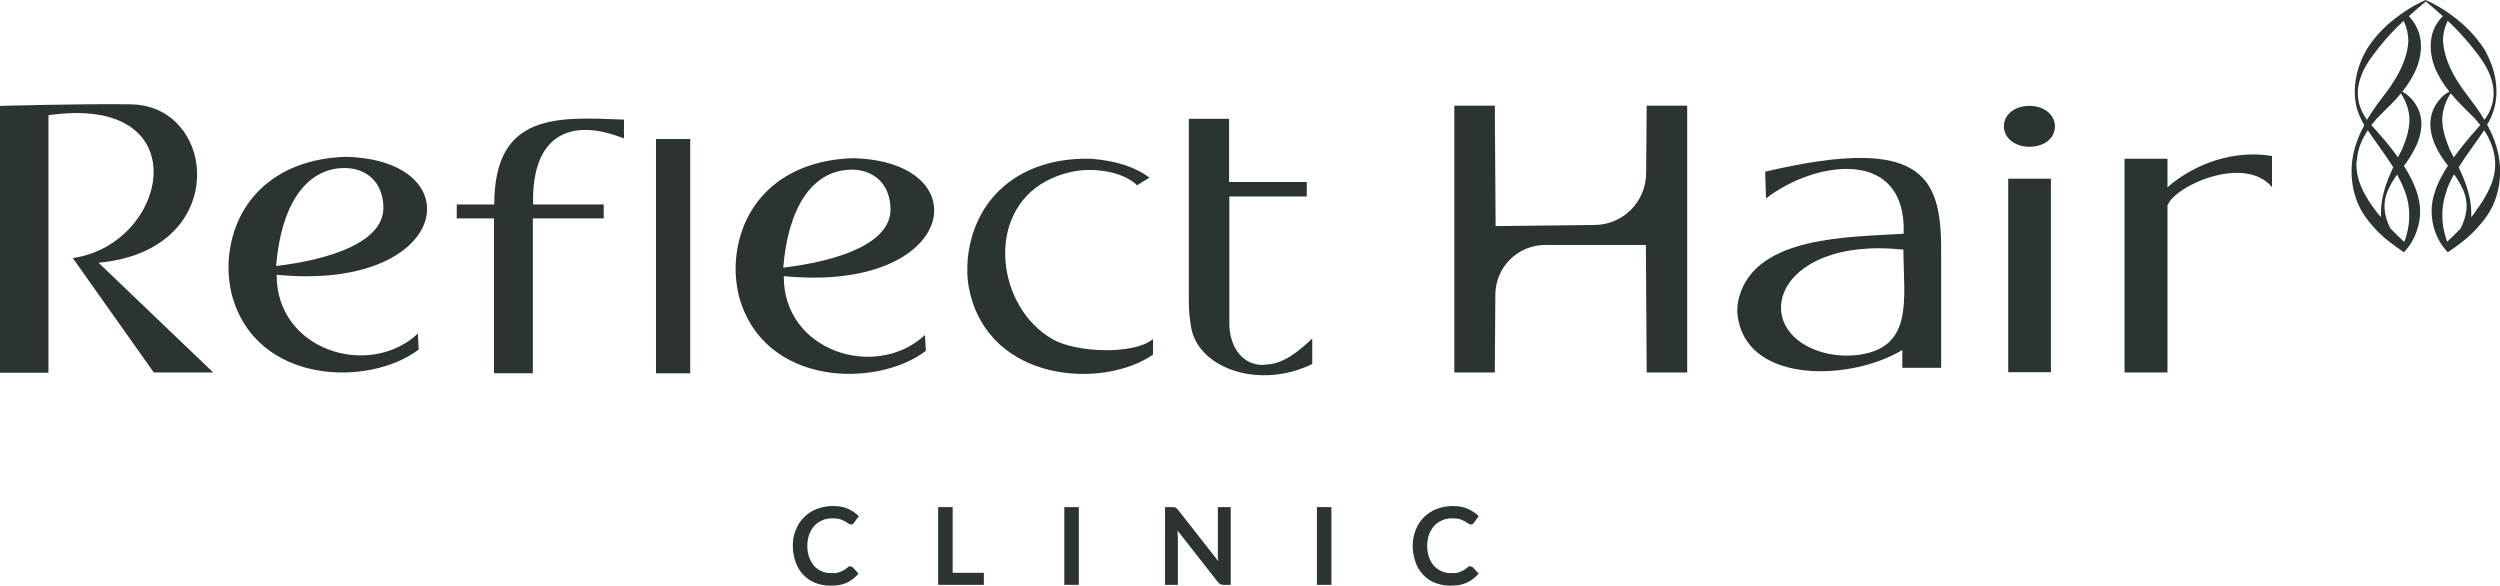 <svg id="Camada_2" data-name="Camada 2" data-sanitized-data-name="Camada 2" xmlns="http://www.w3.org/2000/svg" viewBox="0 0 91.35 21.4">
  <defs>
    <style>
      .cls-1 {
        fill: #2c3333;
        stroke-width: 0px;
      }
    </style>
  </defs>
  <g id="Camada_1-2" data-name="Camada 1" data-sanitized-data-name="Camada 1">
    <g>
      <path class="cls-1" d="M31.09,20.7l.07.03.21.23c-.12.14-.26.25-.42.33-.17.08-.37.11-.61.11-.21,0-.4-.04-.57-.11-.17-.07-.31-.17-.43-.3-.12-.13-.21-.28-.27-.46-.06-.18-.1-.37-.1-.58s.03-.41.11-.59c.07-.18.17-.33.3-.46.13-.13.28-.23.46-.3.18-.07.38-.11.59-.11s.4.03.55.1c.16.07.29.16.4.27l-.18.25-.04.04-.07.02-.09-.04-.12-.08-.18-.08c-.07-.02-.17-.03-.28-.03-.13,0-.26.02-.37.07-.11.05-.21.11-.29.2-.08.09-.14.19-.19.31-.04.12-.07.26-.07.42s.02.3.07.43c.05.12.11.23.18.31s.17.15.27.19c.1.05.22.07.34.07h.2s.16-.05.16-.05l.14-.07.13-.1.04-.03h.05Z"></path>
      <polygon class="cls-1" points="34.81 20.93 35.95 20.93 35.95 21.37 34.28 21.37 34.28 18.53 34.81 18.53 34.81 20.93"></polygon>
      <rect class="cls-1" x="38.89" y="18.53" width=".53" height="2.84"></rect>
      <polygon class="cls-1" points="42.91 18.53 42.95 18.55 42.99 18.57 43.03 18.61 44.52 20.51 44.5 20.38 44.5 20.26 44.5 18.53 44.97 18.53 44.97 21.37 44.69 21.37 44.59 21.35 44.51 21.28 43.03 19.39 43.03 19.51 43.04 19.63 43.04 21.37 42.57 21.37 42.57 18.53 42.85 18.53 42.91 18.53"></polygon>
      <rect class="cls-1" x="48.12" y="18.53" width=".53" height="2.84"></rect>
      <path class="cls-1" d="M53.75,20.7l.07.03.21.23c-.12.14-.26.25-.43.33-.17.08-.37.11-.61.11-.21,0-.4-.04-.57-.11-.17-.07-.31-.17-.43-.3-.12-.13-.21-.28-.27-.46-.06-.18-.1-.37-.1-.58s.04-.41.11-.59c.07-.18.17-.33.3-.46.13-.13.28-.23.46-.3.18-.07.38-.11.59-.11s.39.03.55.1c.16.07.29.16.4.27l-.18.25-.04.04-.07.02-.09-.04-.12-.08-.18-.08c-.07-.02-.17-.03-.28-.03-.13,0-.26.02-.37.07-.11.05-.21.11-.29.2-.08.09-.14.19-.19.31-.04.12-.07.26-.07.42s.02.3.07.43.11.23.18.31c.08.08.17.15.27.19.1.05.22.07.34.07h.2s.16-.05.16-.05l.14-.07.13-.1.04-.03h.05Z"></path>
      <path class="cls-1" d="M3.6,9.6c4.36-.4,4.39-4.71,2.07-5.62-.31-.12-.64-.17-.98-.17-1.86-.02-4.7.06-4.7.06v9.75h1.78V4.21c5.53-.8,4.42,4.71.89,5.22l2.96,4.18h2.17l-4.19-4.01Z"></path>
      <path class="cls-1" d="M19.47,7.47h2.59s0,.51,0,.51h-2.59s0,5.66,0,5.66h-1.42v-5.66s-1.36,0-1.36,0v-.51h1.37c0-3.38,2.34-3.19,4.74-3.1v.69c-1.9-.76-3.38-.19-3.32,2.4"></path>
      <path class="cls-1" d="M46.23,13.33c-.79.06-1.29-.61-1.31-1.47v-4.68h2.83s0-.53,0-.53h-2.84v-2.31s-1.47,0-1.47,0v6.66c0,.35.03.7.1,1.04.32,1.45,2.52,2.19,4.41,1.26v-.93c-.48.45-1.06.95-1.72.95"></path>
      <path class="cls-1" d="M60.15,8.95h-3.67c-1.01-.01-1.83.8-1.84,1.81l-.02,2.85h-1.48V3.86h1.48l.03,4.4,3.61-.04c1.04,0,1.89-.85,1.89-1.9l.02-2.46h1.48v9.75h-1.48l-.03-4.66Z"></path>
      <path class="cls-1" d="M64.5,6.3l.03.95c1.78-1.38,5.14-1.89,5.03,1.29-1.94.13-5.39.06-6.01,2.31-.08.28-.09.57-.03.85.46,2.33,4.13,2.21,5.99,1.09v.65s1.42,0,1.42,0v-4.06c.03-2.81-.47-4.51-6.42-3.11M66.82,12.93c-3.01-.66-2.13-4.32,2.73-3.81.01,1.85.4,3.65-1.77,3.86-.32.03-.65.01-.96-.05"></path>
      <path class="cls-1" d="M79.2,6.84v-1.04h-1.57v7.81h1.57v-6.1c.26-.73,2.83-1.87,3.82-.67v-1.14c-1.36-.23-2.79.25-3.82,1.14"></path>
      <path class="cls-1" d="M10.11,10.04c6.34.62,7.21-4.19,2.53-4.31-2.65.08-4.2,1.72-4.29,3.91-.01.38.03.76.12,1.13.9,3.32,5.05,3.36,6.83,2l-.03-.58c-1.8,1.67-5.18.6-5.16-2.15M12.54,6.14c.79-.02,1.45.46,1.47,1.43.02,1.27-1.92,1.91-3.92,2.15.17-2.13,1.02-3.54,2.45-3.58"></path>
      <rect class="cls-1" x="23.97" y="5.08" width="1.25" height="8.56"></rect>
      <path class="cls-1" d="M28.64,10.09c6.34.62,7.21-4.19,2.53-4.31-2.65.08-4.2,1.72-4.29,3.91-.01.38.03.76.12,1.13.9,3.32,5.05,3.36,6.83,2l-.03-.58c-1.8,1.67-5.18.6-5.16-2.15M31.07,6.2c.79-.02,1.45.46,1.47,1.43.02,1.27-1.92,1.91-3.92,2.15.17-2.13,1.02-3.54,2.45-3.58"></path>
      <path class="cls-1" d="M42.13,12.39c-.69.58-2.8.5-3.66.01-2.05-1.16-2.49-4.59-.23-5.79.46-.24.98-.39,1.5-.4.71-.01,1.4.17,1.81.56l.45-.28c-.47-.36-1.19-.62-2.14-.69-2.65-.06-4.29,1.49-4.5,3.67-.03.38-.02.76.06,1.13.72,3.37,4.86,3.63,6.71,2.36v-.58Z"></path>
      <path class="cls-1" d="M73.22,4.61c.04-.99,1.82-.99,1.87,0-.01,1-1.84,1.01-1.87,0"></path>
      <rect class="cls-1" x="73.38" y="6.53" width="1.56" height="7.07"></rect>
      <path class="cls-1" d="M90.89,4.57c.1.19.19.38.26.58.35.92.26,2.04-.35,2.84-.2.26-.42.5-.66.71-.18.16-.65.49-.7.52l-.19-.23c-.3-.42-.44-.97-.39-1.49.06-.5.28-.96.54-1.37l.05-.07c-.1-.14-.2-.27-.29-.42-.39-.63-.54-1.39-.02-2,.1-.12.22-.22.36-.29-.43-.54-.75-1.17-.67-1.87.03-.33.19-.65.43-.89-.2-.18-.41-.36-.62-.54-.21.18-.42.36-.62.54.23.24.39.56.43.89.08.7-.24,1.33-.67,1.87.14.07.25.17.36.29.53.61.37,1.37-.02,2-.08.15-.18.28-.28.42l.04.07c.26.42.48.88.54,1.37.06.51-.09,1.06-.39,1.49l-.19.23s-.52-.36-.7-.52c-.24-.21-.47-.45-.66-.71-.61-.8-.7-1.92-.35-2.84.07-.2.16-.39.26-.58-.12-.2-.22-.43-.28-.65-.17-.71,0-1.47.36-2.1.31-.5.74-.94,1.23-1.28l.14-.1c.25-.17.52-.32.79-.44.27.12.54.27.79.44l.14.1c.49.35.92.79,1.23,1.28.36.63.54,1.39.36,2.1-.06.23-.15.45-.28.65M88.03,4.2c-.04-.28-.14-.54-.3-.79-.12.15-.25.29-.38.42-.17.17-.34.33-.5.5l-.2.24c.12.14.25.28.37.42.21.24.41.49.6.76.05-.1.1-.2.15-.29.17-.4.31-.83.26-1.26M87.36,8.36c.16.17.32.32.49.48h0c.24-.61.25-1.3,0-1.91-.07-.19-.16-.37-.26-.55-.11.15-.21.31-.29.48-.27.53-.19,1.03.05,1.5M86.11,5.87c-.06.7.31,1.32.72,1.86l.17.21v-.16c0-.59.2-1.14.45-1.67-.29-.46-.63-.9-.93-1.35-.22.33-.38.71-.4,1.11M87.83.76l-.21.2c-.32.32-.62.66-.89,1.03-.41.53-.73,1.21-.5,1.89.06.18.15.35.26.5.22-.38.5-.74.76-1.08.38-.53.71-1.13.75-1.79,0-.26-.06-.52-.17-.75M90.45,7.73c.4-.54.77-1.16.72-1.86-.03-.4-.18-.78-.4-1.11-.3.45-.64.89-.93,1.35.25.53.46,1.08.46,1.67v.16s.16-.21.16-.21ZM89.42,6.92c-.24.61-.23,1.3,0,1.91h0c.17-.15.33-.31.49-.48.24-.48.32-.97.05-1.5-.08-.17-.18-.33-.29-.48-.1.18-.19.36-.26.55M89.25,4.2c-.05.43.1.86.26,1.26.05.1.1.2.15.29.19-.26.39-.51.6-.76.12-.14.25-.28.37-.42l-.2-.24c-.16-.17-.34-.33-.5-.5-.13-.13-.26-.28-.38-.42-.16.24-.26.51-.3.79M90.54,1.99c-.27-.36-.57-.71-.89-1.03l-.21-.2c-.11.23-.18.49-.17.75.04.65.37,1.26.75,1.79.26.35.54.7.76,1.08.11-.15.21-.32.26-.5.23-.68-.09-1.36-.5-1.89"></path>
    </g>
  </g>
</svg>